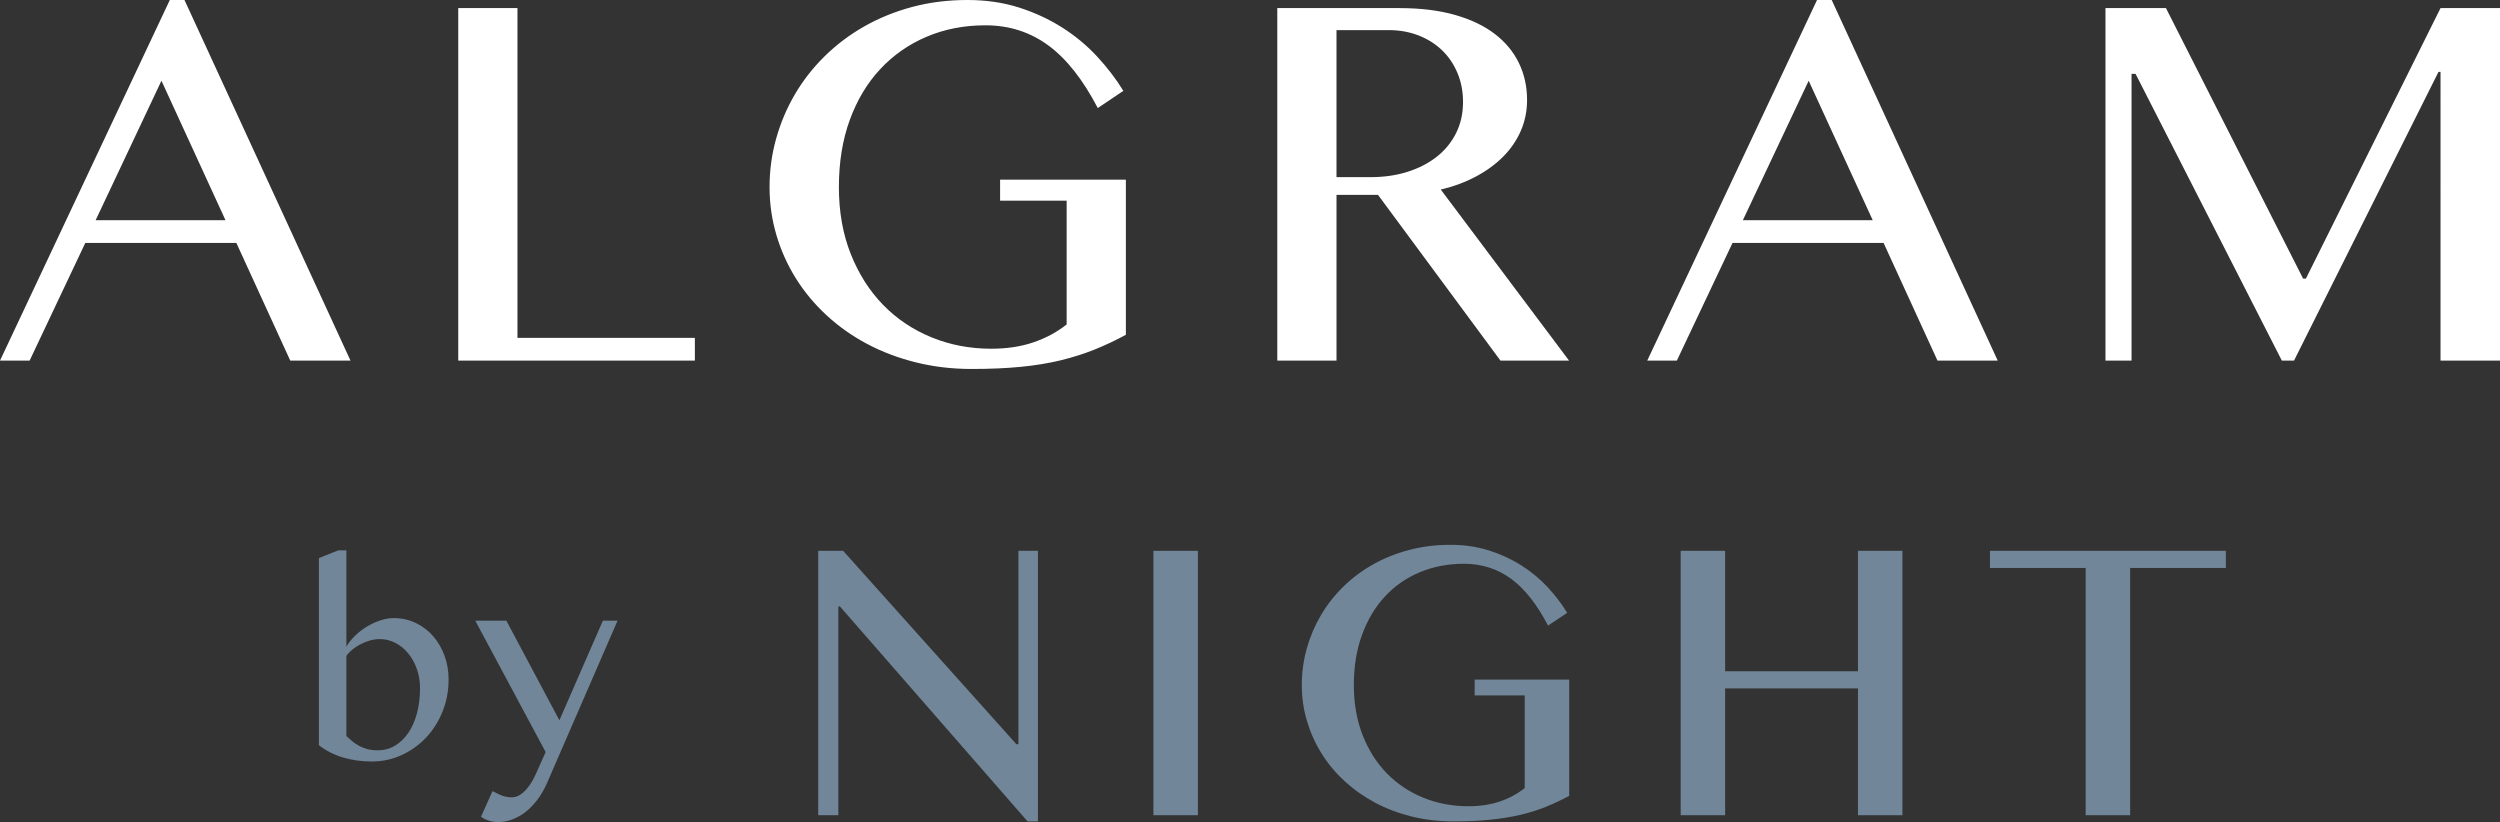 <?xml version="1.0" encoding="UTF-8"?> <svg xmlns="http://www.w3.org/2000/svg" id="Layer_2" viewBox="0 0 564.025 185.473"><rect x="0" y="0" width="564.025" height="185.473" fill="#333333" stroke="none"/><g id="Components"><g id="_8a23baa0-17bd-4034-b076-74e305dac06d_5"><path d="M41.622,0l37.454,81.36h-13.588l-12.162-26.549H19.241l-12.561,26.549H0L38.311,0h3.311ZM21.582,49.672h29.289l-14.445-31.459-14.844,31.459ZM103.385,1.827h13.36v74.394h40.023v5.139h-53.383V1.827ZM222.32,5.709c-4.796,0-9.212.857-13.246,2.57-4.035,1.713-7.527,4.149-10.477,7.308-2.95,3.159-5.243,6.985-6.88,11.476-1.637,4.492-2.455,9.535-2.455,15.13s.894,10.639,2.684,15.13c1.788,4.492,4.225,8.317,7.308,11.476,3.083,3.16,6.718,5.595,10.905,7.308,4.186,1.713,8.678,2.569,13.474,2.569,3.501,0,6.661-.475,9.478-1.427,2.816-.951,5.328-2.302,7.536-4.054v-27.919h-15.015v-4.739h28.376v34.999c-2.323,1.256-4.664,2.36-7.023,3.312-2.36.952-4.901,1.76-7.622,2.426-2.722.666-5.729,1.16-9.021,1.485-3.293.323-7.014.485-11.162.485-4.378,0-8.555-.496-12.532-1.485-3.979-.989-7.651-2.378-11.02-4.168-3.368-1.788-6.414-3.939-9.135-6.451-2.722-2.512-5.034-5.291-6.937-8.336-1.903-3.044-3.368-6.309-4.396-9.792-1.028-3.482-1.541-7.089-1.541-10.819s.494-7.365,1.484-10.905c.989-3.54,2.398-6.87,4.225-9.992,1.827-3.121,4.063-5.984,6.709-8.592,2.644-2.607,5.623-4.854,8.935-6.738,3.311-1.884,6.917-3.349,10.819-4.396,3.901-1.046,8.06-1.57,12.475-1.57,4.225,0,8.117.571,11.676,1.713,3.558,1.142,6.813,2.655,9.763,4.539,2.95,1.884,5.567,4.064,7.851,6.537,2.284,2.475,4.243,5.044,5.881,7.708l-5.767,3.882c-3.35-6.432-7.08-11.151-11.19-14.159-4.111-3.007-8.832-4.511-14.16-4.511M288.169,1.827h27.52c4.796,0,8.992.514,12.589,1.542,3.597,1.027,6.594,2.465,8.992,4.31,2.398,1.847,4.206,4.036,5.424,6.566,1.218,2.532,1.827,5.301,1.827,8.307,0,2.475-.467,4.787-1.398,6.937-.933,2.152-2.256,4.093-3.969,5.824-1.712,1.732-3.768,3.236-6.166,4.51-2.398,1.276-5.043,2.256-7.936,2.941l28.947,38.596h-15.473l-27.633-37.397h-9.364v37.397h-13.36V1.827ZM301.529,39.966h7.708c3.007,0,5.776-.399,8.307-1.199,2.531-.799,4.729-1.931,6.595-3.397,1.864-1.465,3.32-3.244,4.367-5.338,1.046-2.093,1.57-4.434,1.57-7.023,0-2.359-.419-4.539-1.256-6.537-.838-1.999-1.998-3.711-3.482-5.139-1.485-1.427-3.255-2.54-5.31-3.34-2.056-.799-4.302-1.199-6.737-1.199h-11.762v33.172ZM413.253,0l37.454,81.36h-13.589l-12.161-26.549h-34.086l-12.56,26.549h-6.68L409.941,0h3.312ZM393.212,49.672h29.29l-14.445-31.459-14.845,31.459ZM475.015,1.827h13.646l30.945,61.034h.628l30.374-61.034h13.417v79.533h-13.417V16.215h-.457l-32.6,65.145h-2.741l-33.001-64.688h-.913v64.688h-5.881V1.827Z" style="fill:#fff; stroke-width:0px;"></path><polygon points="184.595 124.27 190.218 124.27 229.311 167.906 229.761 167.906 229.761 124.27 234.17 124.27 234.17 185.316 231.83 185.316 189.499 136.821 189.139 136.821 189.139 183.921 184.595 183.921 184.595 124.27" style="fill:#718699; stroke-width:0px;"></polygon><rect x="260.224" y="124.271" width="10.032" height="59.651" style="fill:#718699; stroke-width:0px;"></rect><path d="M330.272,127.194c-3.599,0-6.92.638-9.964,1.912-3.044,1.275-5.669,3.104-7.872,5.488-2.205,2.384-3.922,5.263-5.152,8.637-1.23,3.375-1.844,7.146-1.844,11.315,0,4.199.667,7.984,2.002,11.358,1.334,3.375,3.164,6.247,5.488,8.615,2.324,2.37,5.061,4.192,8.21,5.466,3.149,1.275,6.523,1.912,10.122,1.912,2.609,0,4.963-.352,7.063-1.057,2.099-.705,3.989-1.716,5.668-3.037v-20.918h-11.291v-3.554h21.323v26.227c-1.74.93-3.494,1.754-5.263,2.474-1.77.72-3.682,1.32-5.736,1.8-2.055.479-4.311.846-6.771,1.102-2.459.254-5.248.382-8.367.382-3.299,0-6.432-.368-9.402-1.102-2.969-.734-5.721-1.777-8.255-3.127-2.535-1.349-4.821-2.961-6.86-4.836-2.04-1.874-3.772-3.951-5.196-6.23-1.425-2.279-2.527-4.724-3.307-7.333-.78-2.609-1.169-5.323-1.169-8.142,0-2.79.367-5.511,1.102-8.165.735-2.654,1.792-5.158,3.171-7.513,1.379-2.354,3.059-4.506,5.039-6.456,1.979-1.949,4.213-3.628,6.703-5.038,2.489-1.41,5.203-2.504,8.143-3.284,2.938-.78,6.057-1.17,9.357-1.17,3.148,0,6.065.428,8.749,1.282,2.684.855,5.128,1.987,7.333,3.397,2.204,1.41,4.161,3.036,5.871,4.881,1.709,1.844,3.178,3.772,4.408,5.781l-4.319,2.879c-2.519-4.828-5.315-8.36-8.389-10.594-3.075-2.235-6.607-3.352-10.595-3.352" style="fill:#718699; stroke-width:0px;"></path><polygon points="389.21 155.31 389.21 183.921 379.178 183.921 379.178 124.27 389.21 124.27 389.21 151.442 419.171 151.442 419.171 124.27 429.203 124.27 429.203 183.921 419.171 183.921 419.171 155.31 389.21 155.31" style="fill:#718699; stroke-width:0px;"></polygon><polygon points="502.176 124.27 502.176 128.138 480.583 128.138 480.583 183.921 470.551 183.921 470.551 128.138 448.958 128.138 448.958 124.27 502.176 124.27" style="fill:#718699; stroke-width:0px;"></polygon><path d="M71.95,125.897l4.375-1.731h1.823v21.722c.506-.871,1.17-1.702,1.99-2.492.821-.79,1.711-1.473,2.673-2.05.962-.578,1.965-1.038,3.008-1.383,1.043-.344,2.041-.516,2.992-.516,1.803,0,3.464.364,4.983,1.094,1.519.729,2.825,1.721,3.919,2.977,1.094,1.256,1.949,2.719,2.567,4.39.617,1.671.927,3.458.927,5.362,0,2.572-.451,4.982-1.352,7.23-.902,2.249-2.137,4.208-3.706,5.879-1.571,1.671-3.408,2.992-5.515,3.965-2.106.972-4.354,1.458-6.744,1.458-2.309,0-4.482-.304-6.516-.912-2.037-.607-3.844-1.529-5.424-2.764v-42.229ZM78.147,166.06c.385.365.805.74,1.26,1.124.457.385.968.735,1.535,1.048.567.315,1.2.568,1.899.76.698.192,1.483.288,2.354.288,1.438,0,2.745-.349,3.919-1.048,1.175-.699,2.182-1.671,3.023-2.916.84-1.246,1.488-2.724,1.945-4.436.455-1.711.683-3.58.683-5.605,0-1.539-.238-2.982-.714-4.329-.476-1.347-1.124-2.522-1.945-3.524-.819-1.003-1.782-1.793-2.885-2.37-1.105-.577-2.284-.866-3.54-.866-.709,0-1.433.102-2.172.304-.74.203-1.443.476-2.111.82-.669.345-1.286.745-1.853,1.2-.568.456-1.033.947-1.398,1.474v18.076Z" style="fill:#718699; stroke-width:0px;"></path><path d="M111.108,178.486c.243.101.511.233.805.395.293.162.617.319.973.471.353.152.744.278,1.169.38.425.101.901.151,1.428.151.648,0,1.255-.182,1.823-.546.567-.365,1.083-.821,1.549-1.367.466-.547.881-1.145,1.246-1.793.364-.648.668-1.256.911-1.823l2.096-4.678-15.889-29.651h7.018l11.97,22.481,9.813-22.481h3.311l-15.889,36.577c-.668,1.519-1.433,2.836-2.293,3.95-.861,1.113-1.778,2.035-2.75,2.764-.972.73-1.974,1.271-3.007,1.626-1.033.354-2.036.531-3.008.531-.729,0-1.438-.111-2.127-.334-.688-.223-1.265-.516-1.731-.881l2.582-5.772Z" style="fill:#718699; stroke-width:0px;"></path></g></g></svg> 